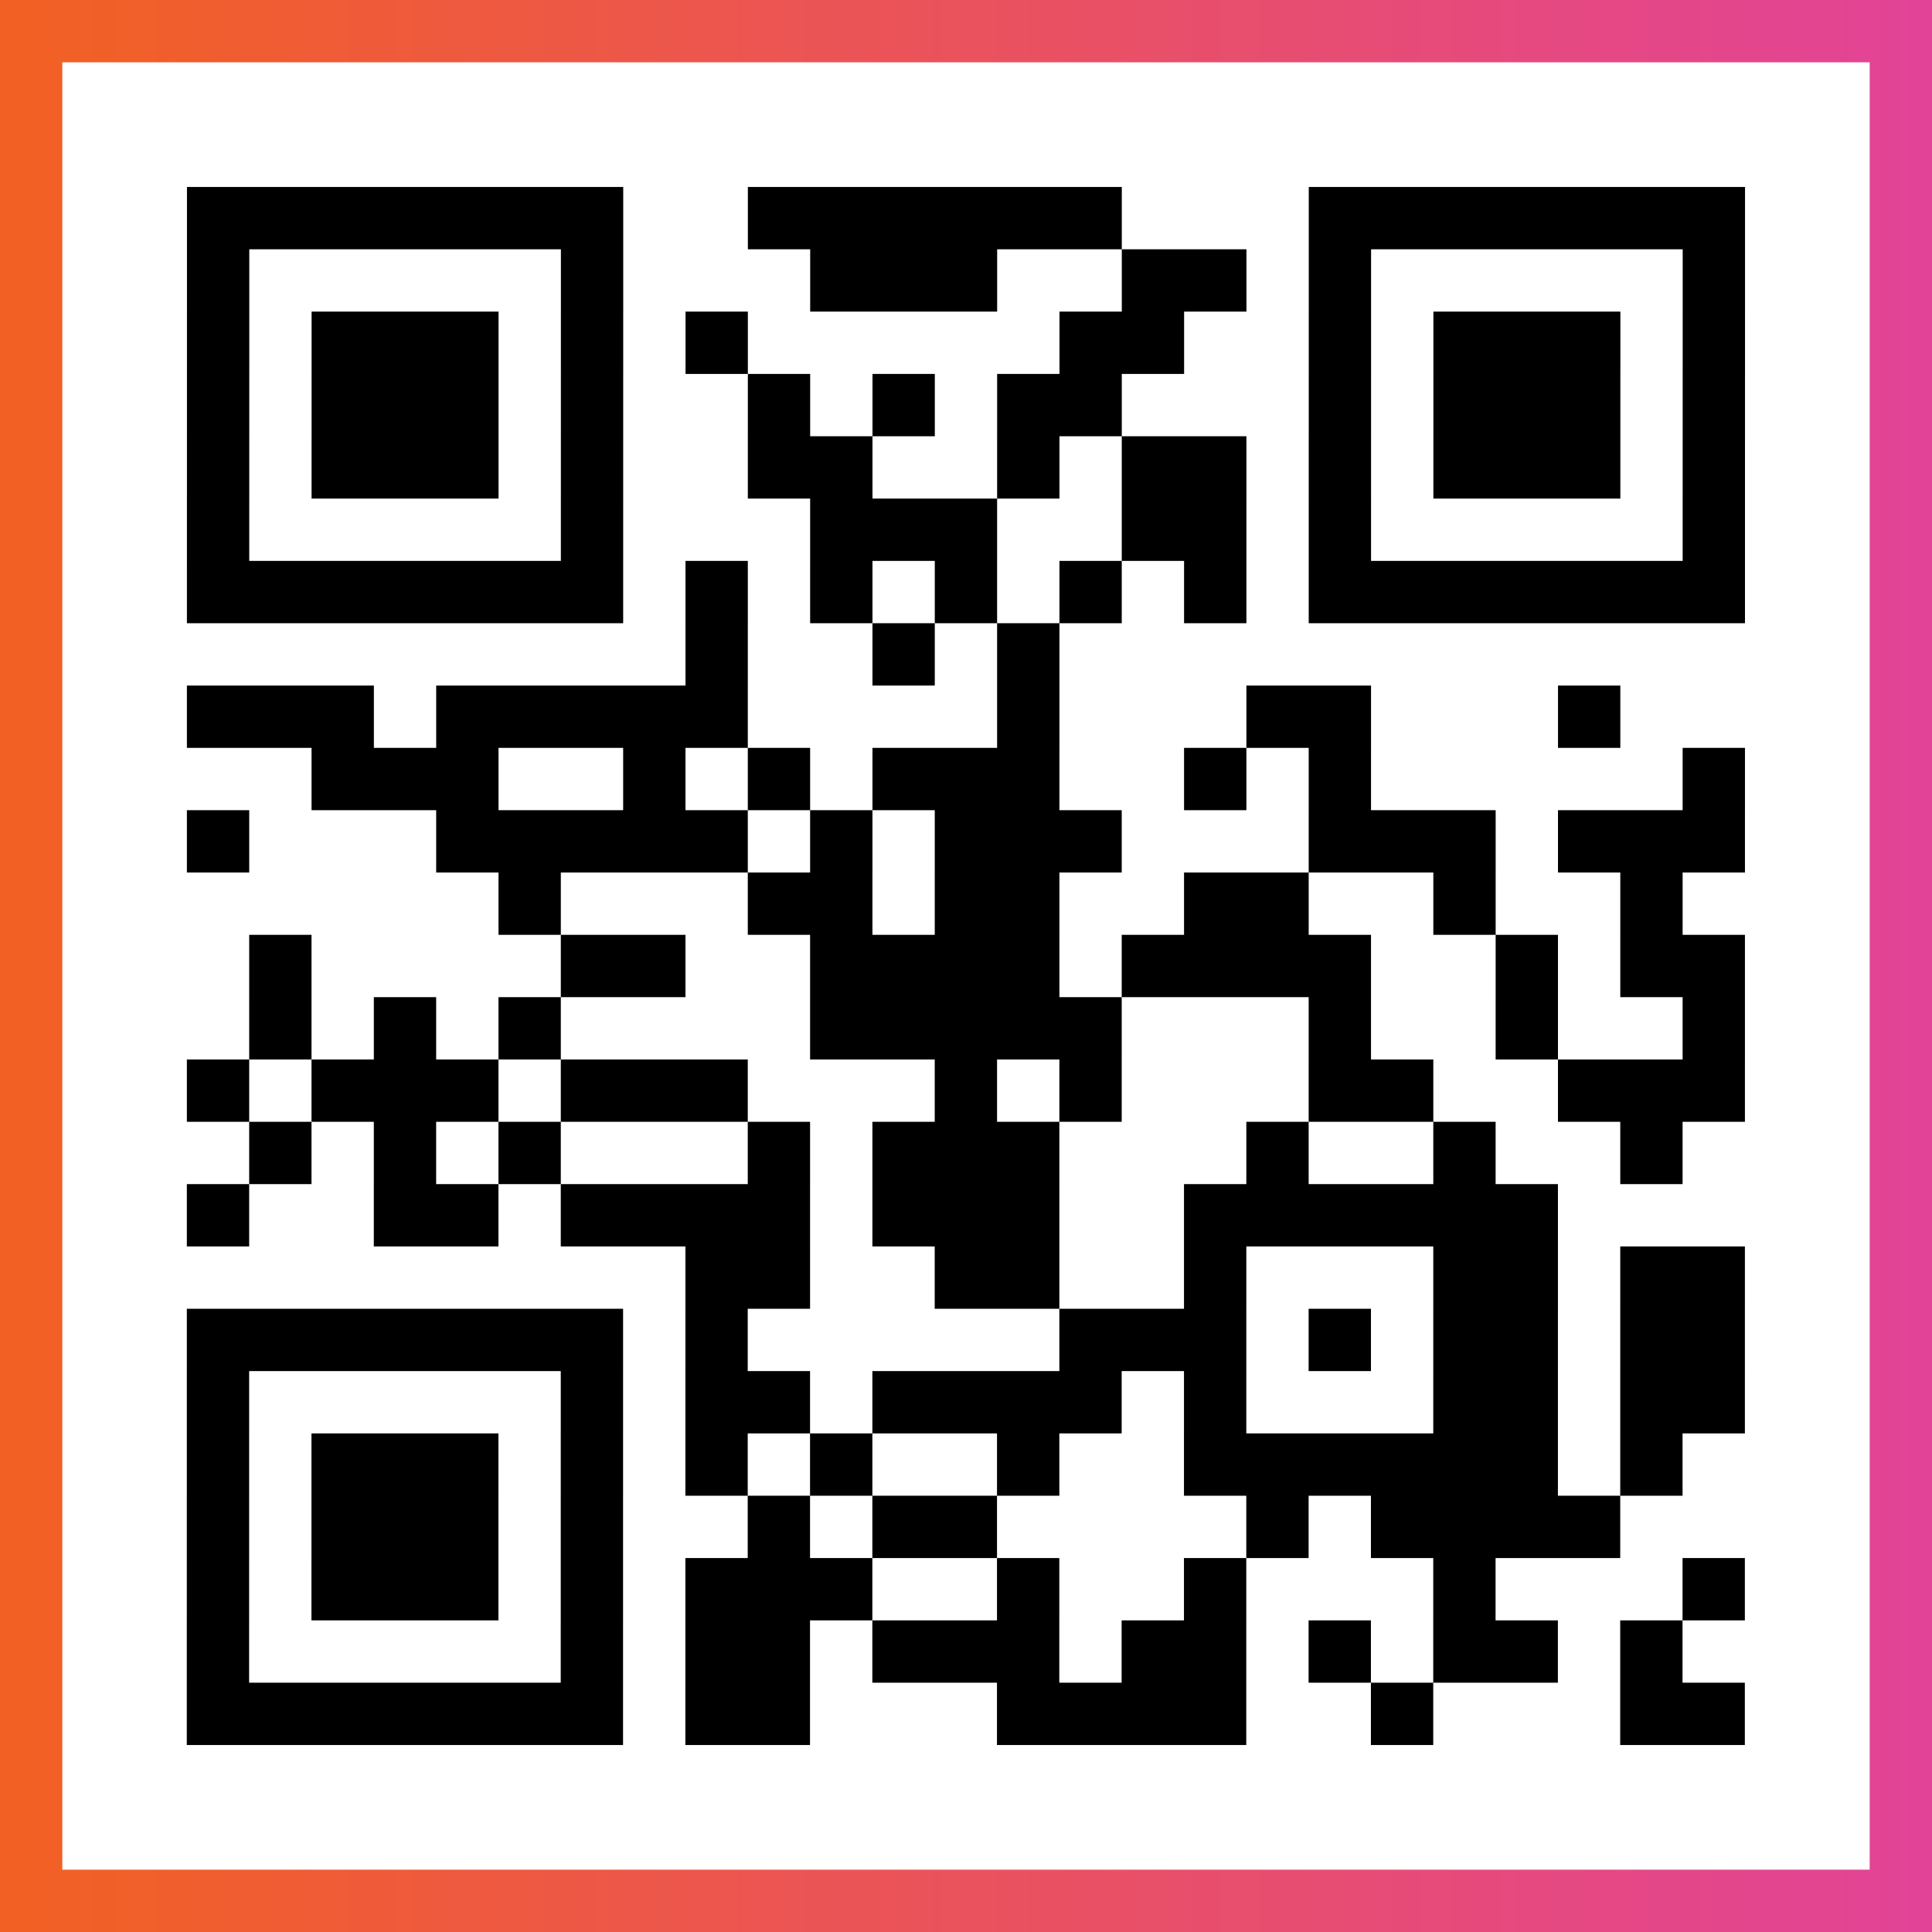 <?xml version="1.0" encoding="UTF-8"?>

<svg xmlns="http://www.w3.org/2000/svg" viewBox="-1 -1 31 31" width="93" height="93">
    <rect x="-1" y="-1" width="31" height="31" fill="#333333" stroke="none"/>
    <defs>
      <linearGradient id="primary">
        <stop class="start" offset="0%" stop-color="#f26122"/>
        <stop class="stop" offset="100%" stop-color="#e24398"/>
      </linearGradient>
    </defs>
    <rect x="-1" y="-1" width="31" height="31" fill="url(#primary)"/>
    <rect x="0" y="0" width="29" height="29" fill="#fff"/>
    <path stroke="#000" d="M2 2.5h7m2 0h6m3 0h7m-25 1h1m5 0h1m3 0h3m2 0h2m1 0h1m5 0h1m-25 1h1m1 0h3m1 0h1m1 0h1m5 0h2m2 0h1m1 0h3m1 0h1m-25 1h1m1 0h3m1 0h1m2 0h1m1 0h1m1 0h2m3 0h1m1 0h3m1 0h1m-25 1h1m1 0h3m1 0h1m2 0h2m2 0h1m1 0h2m1 0h1m1 0h3m1 0h1m-25 1h1m5 0h1m3 0h3m2 0h2m1 0h1m5 0h1m-25 1h7m1 0h1m1 0h1m1 0h1m1 0h1m1 0h1m1 0h7m-17 1h1m2 0h1m1 0h1m-14 1h3m1 0h5m4 0h1m3 0h2m3 0h1m-21 1h3m2 0h1m1 0h1m1 0h3m2 0h1m1 0h1m5 0h1m-25 1h1m3 0h5m1 0h1m1 0h3m3 0h3m1 0h3m-20 1h1m3 0h2m1 0h2m2 0h2m2 0h1m2 0h1m-23 1h1m4 0h2m2 0h4m1 0h4m2 0h1m1 0h2m-24 1h1m1 0h1m1 0h1m4 0h5m3 0h1m2 0h1m2 0h1m-25 1h1m1 0h3m1 0h3m3 0h1m1 0h1m3 0h2m2 0h3m-24 1h1m1 0h1m1 0h1m3 0h1m1 0h3m3 0h1m2 0h1m2 0h1m-24 1h1m2 0h2m1 0h4m1 0h3m2 0h6m-14 1h2m2 0h2m2 0h1m3 0h2m1 0h2m-25 1h7m1 0h1m5 0h3m1 0h1m1 0h2m1 0h2m-25 1h1m5 0h1m1 0h2m1 0h4m1 0h1m3 0h2m1 0h2m-25 1h1m1 0h3m1 0h1m1 0h1m1 0h1m2 0h1m2 0h6m1 0h1m-24 1h1m1 0h3m1 0h1m2 0h1m1 0h2m4 0h1m1 0h4m-23 1h1m1 0h3m1 0h1m1 0h3m2 0h1m2 0h1m3 0h1m3 0h1m-25 1h1m5 0h1m1 0h2m1 0h3m1 0h2m1 0h1m1 0h2m1 0h1m-24 1h7m1 0h2m3 0h4m2 0h1m3 0h2" />
</svg>
